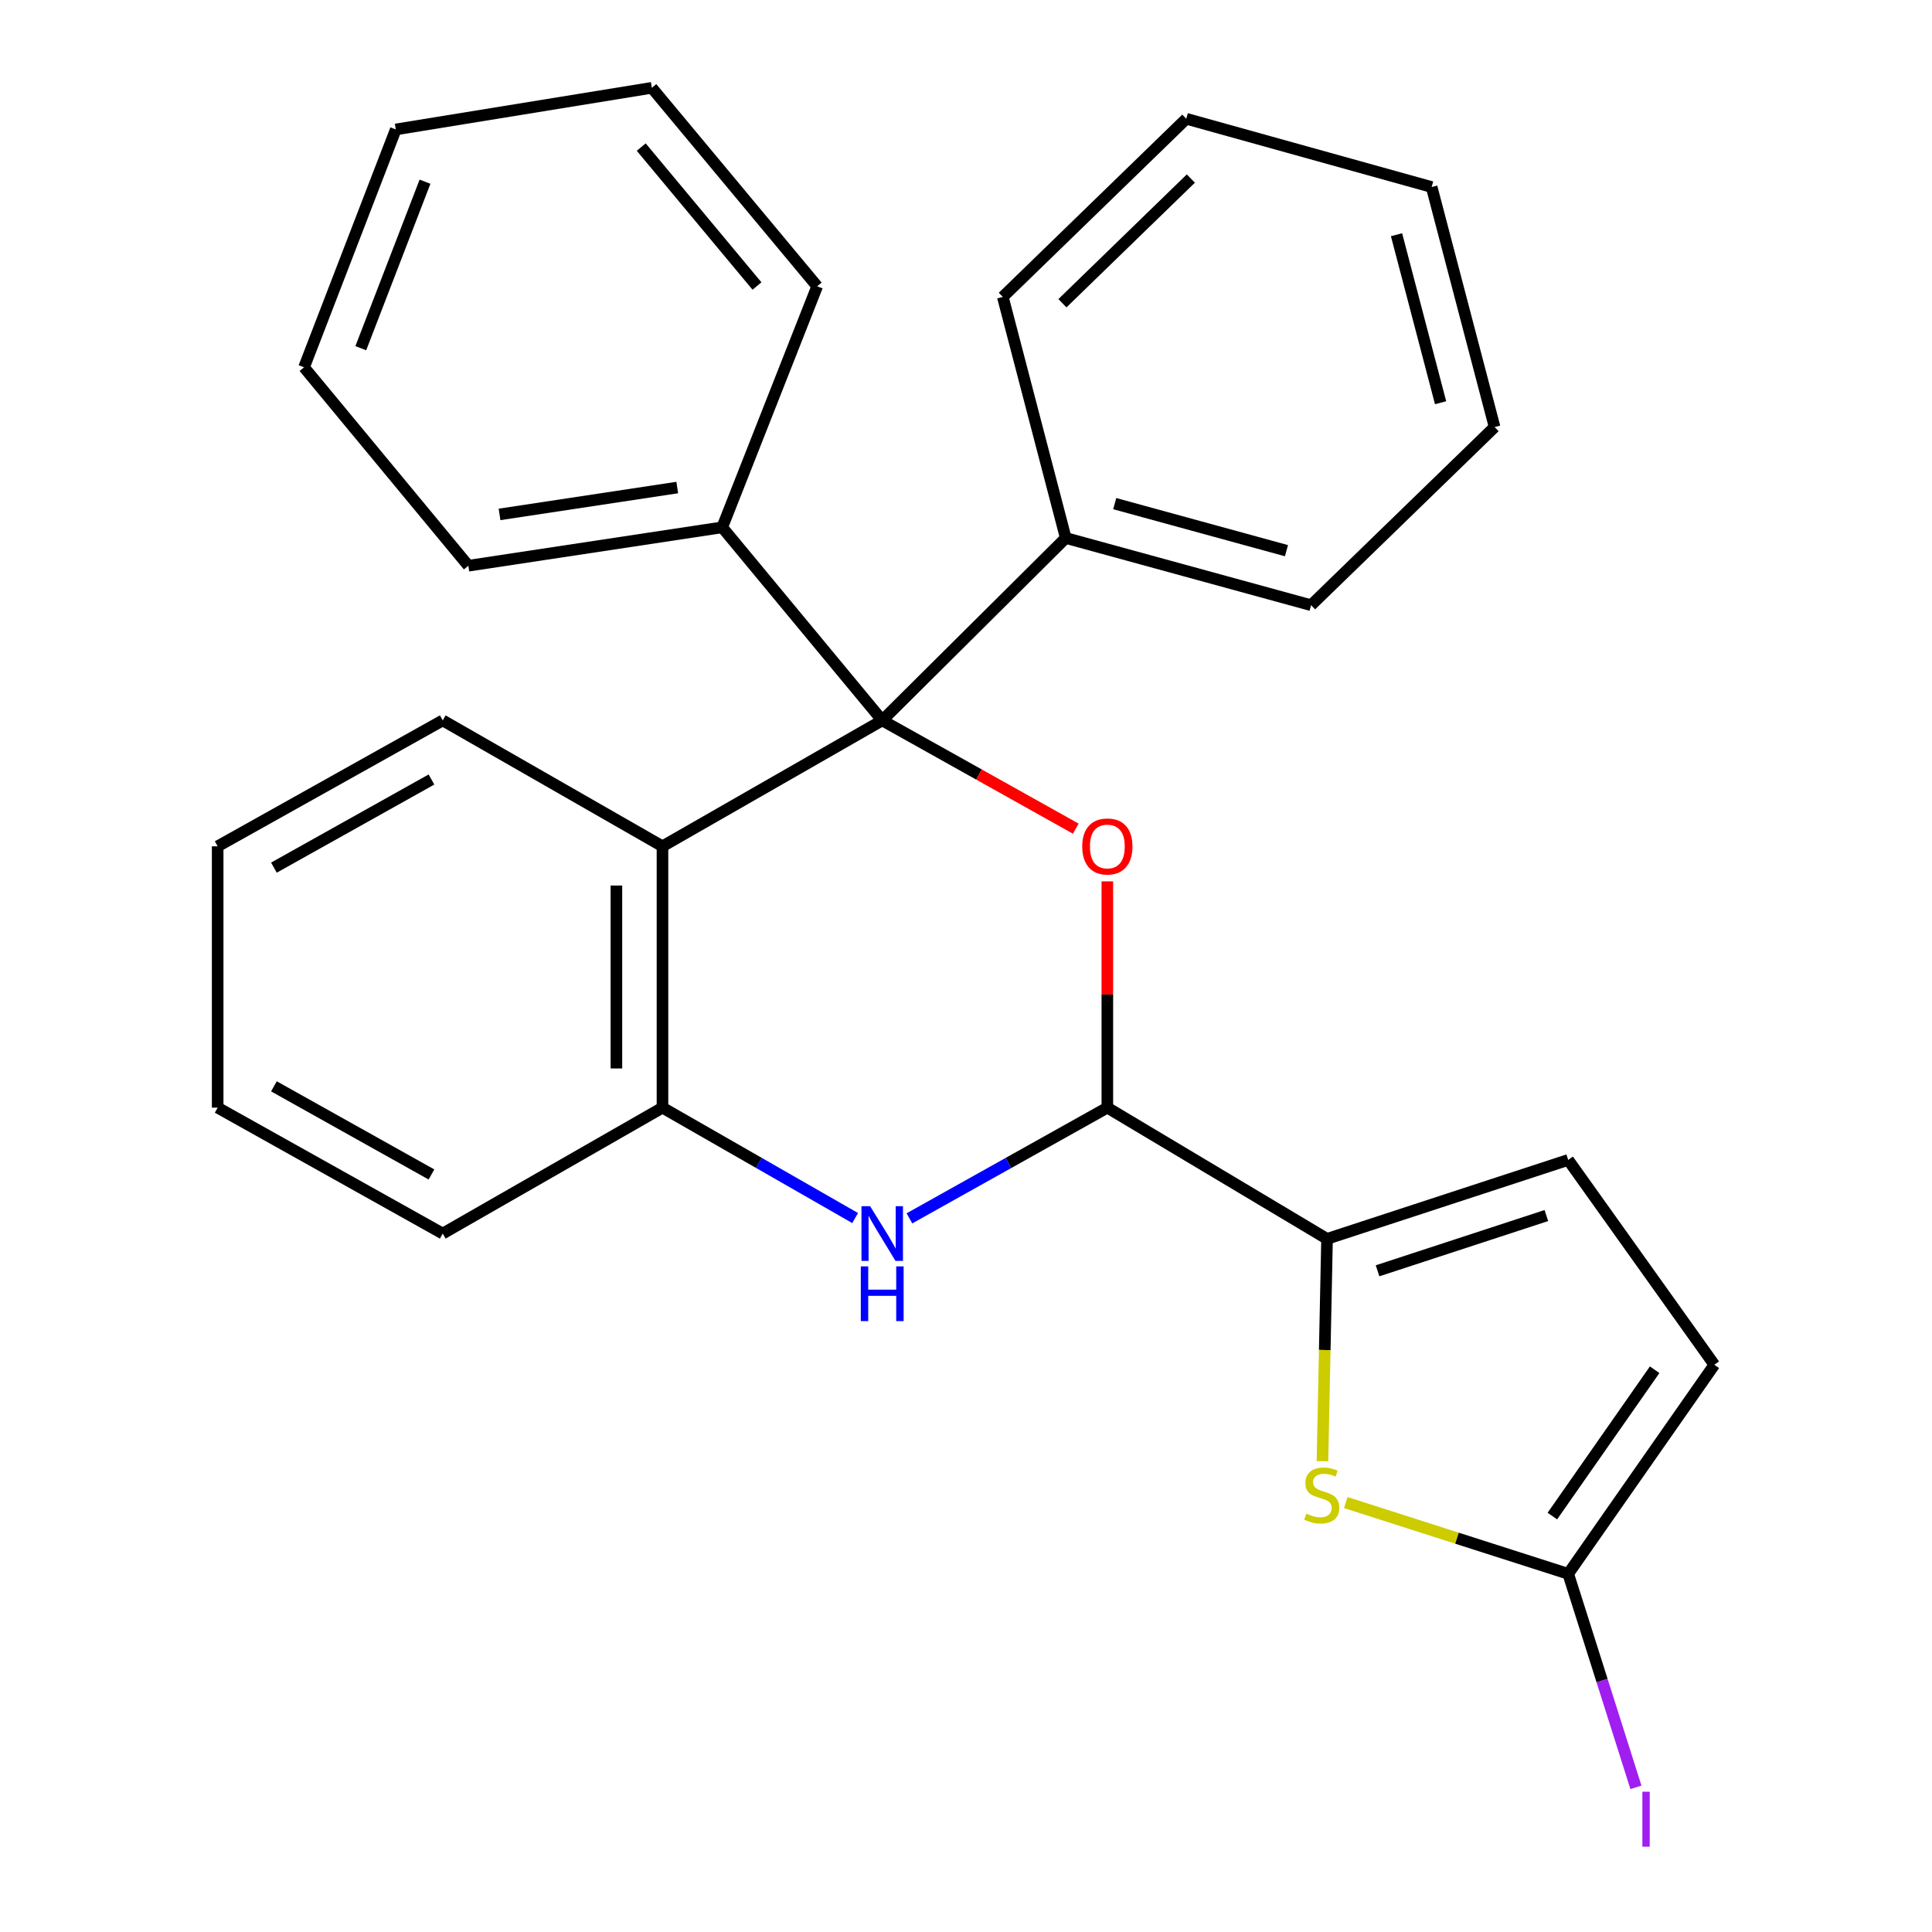 <?xml version='1.0' encoding='iso-8859-1'?>
<svg version='1.1' baseProfile='full'
              xmlns='http://www.w3.org/2000/svg'
                      xmlns:rdkit='http://www.rdkit.org/xml'
                      xmlns:xlink='http://www.w3.org/1999/xlink'
                  xml:space='preserve'
width='1000px' height='1000px' viewBox='0 0 1000 1000'>
<!-- END OF HEADER -->
<rect style='opacity:1.0;fill:#FFFFFF;stroke:none' width='1000' height='1000' x='0' y='0'> </rect>
<path class='bond-0' d='M 456.637,372.882 L 506.729,400.898' style='fill:none;fill-rule:evenodd;stroke:#000000;stroke-width:6px;stroke-linecap:butt;stroke-linejoin:miter;stroke-opacity:1' />
<path class='bond-0' d='M 506.729,400.898 L 556.821,428.915' style='fill:none;fill-rule:evenodd;stroke:#FF0000;stroke-width:6px;stroke-linecap:butt;stroke-linejoin:miter;stroke-opacity:1' />
<path class='bond-4' d='M 456.637,372.882 L 342.897,438.052' style='fill:none;fill-rule:evenodd;stroke:#000000;stroke-width:6px;stroke-linecap:butt;stroke-linejoin:miter;stroke-opacity:1' />
<path class='bond-10' d='M 456.637,372.882 L 551.63,278.459' style='fill:none;fill-rule:evenodd;stroke:#000000;stroke-width:6px;stroke-linecap:butt;stroke-linejoin:miter;stroke-opacity:1' />
<path class='bond-11' d='M 456.637,372.882 L 373.82,272.947' style='fill:none;fill-rule:evenodd;stroke:#000000;stroke-width:6px;stroke-linecap:butt;stroke-linejoin:miter;stroke-opacity:1' />
<path class='bond-1' d='M 573.159,456.194 L 573.159,514.758' style='fill:none;fill-rule:evenodd;stroke:#FF0000;stroke-width:6px;stroke-linecap:butt;stroke-linejoin:miter;stroke-opacity:1' />
<path class='bond-1' d='M 573.159,514.758 L 573.159,573.321' style='fill:none;fill-rule:evenodd;stroke:#000000;stroke-width:6px;stroke-linecap:butt;stroke-linejoin:miter;stroke-opacity:1' />
<path class='bond-3' d='M 573.159,573.321 L 686.872,641.234' style='fill:none;fill-rule:evenodd;stroke:#000000;stroke-width:6px;stroke-linecap:butt;stroke-linejoin:miter;stroke-opacity:1' />
<path class='bond-27' d='M 573.159,573.321 L 521.937,601.969' style='fill:none;fill-rule:evenodd;stroke:#000000;stroke-width:6px;stroke-linecap:butt;stroke-linejoin:miter;stroke-opacity:1' />
<path class='bond-27' d='M 521.937,601.969 L 470.715,630.618' style='fill:none;fill-rule:evenodd;stroke:#0000FF;stroke-width:6px;stroke-linecap:butt;stroke-linejoin:miter;stroke-opacity:1' />
<path class='bond-2' d='M 442.62,630.46 L 392.759,601.89' style='fill:none;fill-rule:evenodd;stroke:#0000FF;stroke-width:6px;stroke-linecap:butt;stroke-linejoin:miter;stroke-opacity:1' />
<path class='bond-2' d='M 392.759,601.89 L 342.897,573.321' style='fill:none;fill-rule:evenodd;stroke:#000000;stroke-width:6px;stroke-linecap:butt;stroke-linejoin:miter;stroke-opacity:1' />
<path class='bond-5' d='M 686.872,641.234 L 685.687,698.774' style='fill:none;fill-rule:evenodd;stroke:#000000;stroke-width:6px;stroke-linecap:butt;stroke-linejoin:miter;stroke-opacity:1' />
<path class='bond-5' d='M 685.687,698.774 L 684.502,756.313' style='fill:none;fill-rule:evenodd;stroke:#CCCC00;stroke-width:6px;stroke-linecap:butt;stroke-linejoin:miter;stroke-opacity:1' />
<path class='bond-8' d='M 686.872,641.234 L 811.701,600.375' style='fill:none;fill-rule:evenodd;stroke:#000000;stroke-width:6px;stroke-linecap:butt;stroke-linejoin:miter;stroke-opacity:1' />
<path class='bond-8' d='M 713.015,657.769 L 800.395,629.168' style='fill:none;fill-rule:evenodd;stroke:#000000;stroke-width:6px;stroke-linecap:butt;stroke-linejoin:miter;stroke-opacity:1' />
<path class='bond-6' d='M 342.897,438.052 L 342.897,573.321' style='fill:none;fill-rule:evenodd;stroke:#000000;stroke-width:6px;stroke-linecap:butt;stroke-linejoin:miter;stroke-opacity:1' />
<path class='bond-6' d='M 319.05,458.343 L 319.05,553.031' style='fill:none;fill-rule:evenodd;stroke:#000000;stroke-width:6px;stroke-linecap:butt;stroke-linejoin:miter;stroke-opacity:1' />
<path class='bond-13' d='M 342.897,438.052 L 229.158,372.882' style='fill:none;fill-rule:evenodd;stroke:#000000;stroke-width:6px;stroke-linecap:butt;stroke-linejoin:miter;stroke-opacity:1' />
<path class='bond-7' d='M 696.572,777.728 L 754.137,796.167' style='fill:none;fill-rule:evenodd;stroke:#CCCC00;stroke-width:6px;stroke-linecap:butt;stroke-linejoin:miter;stroke-opacity:1' />
<path class='bond-7' d='M 754.137,796.167 L 811.701,814.606' style='fill:none;fill-rule:evenodd;stroke:#000000;stroke-width:6px;stroke-linecap:butt;stroke-linejoin:miter;stroke-opacity:1' />
<path class='bond-14' d='M 342.897,573.321 L 229.158,638.491' style='fill:none;fill-rule:evenodd;stroke:#000000;stroke-width:6px;stroke-linecap:butt;stroke-linejoin:miter;stroke-opacity:1' />
<path class='bond-12' d='M 811.701,814.606 L 829.23,869.867' style='fill:none;fill-rule:evenodd;stroke:#000000;stroke-width:6px;stroke-linecap:butt;stroke-linejoin:miter;stroke-opacity:1' />
<path class='bond-12' d='M 829.23,869.867 L 846.759,925.129' style='fill:none;fill-rule:evenodd;stroke:#A01EEF;stroke-width:6px;stroke-linecap:butt;stroke-linejoin:miter;stroke-opacity:1' />
<path class='bond-31' d='M 811.701,814.606 L 887.338,706.404' style='fill:none;fill-rule:evenodd;stroke:#000000;stroke-width:6px;stroke-linecap:butt;stroke-linejoin:miter;stroke-opacity:1' />
<path class='bond-31' d='M 803.501,784.713 L 856.447,708.971' style='fill:none;fill-rule:evenodd;stroke:#000000;stroke-width:6px;stroke-linecap:butt;stroke-linejoin:miter;stroke-opacity:1' />
<path class='bond-9' d='M 811.701,600.375 L 887.338,706.404' style='fill:none;fill-rule:evenodd;stroke:#000000;stroke-width:6px;stroke-linecap:butt;stroke-linejoin:miter;stroke-opacity:1' />
<path class='bond-15' d='M 551.63,278.459 L 678.619,313.25' style='fill:none;fill-rule:evenodd;stroke:#000000;stroke-width:6px;stroke-linecap:butt;stroke-linejoin:miter;stroke-opacity:1' />
<path class='bond-15' d='M 576.98,260.677 L 665.872,285.031' style='fill:none;fill-rule:evenodd;stroke:#000000;stroke-width:6px;stroke-linecap:butt;stroke-linejoin:miter;stroke-opacity:1' />
<path class='bond-16' d='M 551.63,278.459 L 519.052,153.683' style='fill:none;fill-rule:evenodd;stroke:#000000;stroke-width:6px;stroke-linecap:butt;stroke-linejoin:miter;stroke-opacity:1' />
<path class='bond-17' d='M 373.82,272.947 L 242.419,292.82' style='fill:none;fill-rule:evenodd;stroke:#000000;stroke-width:6px;stroke-linecap:butt;stroke-linejoin:miter;stroke-opacity:1' />
<path class='bond-17' d='M 350.544,252.349 L 258.563,266.26' style='fill:none;fill-rule:evenodd;stroke:#000000;stroke-width:6px;stroke-linecap:butt;stroke-linejoin:miter;stroke-opacity:1' />
<path class='bond-18' d='M 373.82,272.947 L 422.972,148.185' style='fill:none;fill-rule:evenodd;stroke:#000000;stroke-width:6px;stroke-linecap:butt;stroke-linejoin:miter;stroke-opacity:1' />
<path class='bond-19' d='M 229.158,372.882 L 112.662,438.052' style='fill:none;fill-rule:evenodd;stroke:#000000;stroke-width:6px;stroke-linecap:butt;stroke-linejoin:miter;stroke-opacity:1' />
<path class='bond-19' d='M 223.326,403.47 L 141.779,449.089' style='fill:none;fill-rule:evenodd;stroke:#000000;stroke-width:6px;stroke-linecap:butt;stroke-linejoin:miter;stroke-opacity:1' />
<path class='bond-30' d='M 229.158,638.491 L 112.662,573.321' style='fill:none;fill-rule:evenodd;stroke:#000000;stroke-width:6px;stroke-linecap:butt;stroke-linejoin:miter;stroke-opacity:1' />
<path class='bond-30' d='M 223.326,607.903 L 141.779,562.284' style='fill:none;fill-rule:evenodd;stroke:#000000;stroke-width:6px;stroke-linecap:butt;stroke-linejoin:miter;stroke-opacity:1' />
<path class='bond-24' d='M 678.619,313.25 L 773.598,221.039' style='fill:none;fill-rule:evenodd;stroke:#000000;stroke-width:6px;stroke-linecap:butt;stroke-linejoin:miter;stroke-opacity:1' />
<path class='bond-21' d='M 519.052,153.683 L 614.018,61.472' style='fill:none;fill-rule:evenodd;stroke:#000000;stroke-width:6px;stroke-linecap:butt;stroke-linejoin:miter;stroke-opacity:1' />
<path class='bond-21' d='M 549.909,156.96 L 616.386,92.413' style='fill:none;fill-rule:evenodd;stroke:#000000;stroke-width:6px;stroke-linecap:butt;stroke-linejoin:miter;stroke-opacity:1' />
<path class='bond-22' d='M 242.419,292.82 L 157.376,190.117' style='fill:none;fill-rule:evenodd;stroke:#000000;stroke-width:6px;stroke-linecap:butt;stroke-linejoin:miter;stroke-opacity:1' />
<path class='bond-23' d='M 422.972,148.185 L 337.386,45.455' style='fill:none;fill-rule:evenodd;stroke:#000000;stroke-width:6px;stroke-linecap:butt;stroke-linejoin:miter;stroke-opacity:1' />
<path class='bond-23' d='M 391.812,148.04 L 331.902,76.129' style='fill:none;fill-rule:evenodd;stroke:#000000;stroke-width:6px;stroke-linecap:butt;stroke-linejoin:miter;stroke-opacity:1' />
<path class='bond-20' d='M 112.662,438.052 L 112.662,573.321' style='fill:none;fill-rule:evenodd;stroke:#000000;stroke-width:6px;stroke-linecap:butt;stroke-linejoin:miter;stroke-opacity:1' />
<path class='bond-26' d='M 614.018,61.472 L 741.02,96.806' style='fill:none;fill-rule:evenodd;stroke:#000000;stroke-width:6px;stroke-linecap:butt;stroke-linejoin:miter;stroke-opacity:1' />
<path class='bond-28' d='M 157.376,190.117 L 204.859,66.997' style='fill:none;fill-rule:evenodd;stroke:#000000;stroke-width:6px;stroke-linecap:butt;stroke-linejoin:miter;stroke-opacity:1' />
<path class='bond-28' d='M 186.749,180.23 L 219.987,94.046' style='fill:none;fill-rule:evenodd;stroke:#000000;stroke-width:6px;stroke-linecap:butt;stroke-linejoin:miter;stroke-opacity:1' />
<path class='bond-25' d='M 337.386,45.455 L 204.859,66.997' style='fill:none;fill-rule:evenodd;stroke:#000000;stroke-width:6px;stroke-linecap:butt;stroke-linejoin:miter;stroke-opacity:1' />
<path class='bond-29' d='M 773.598,221.039 L 741.02,96.806' style='fill:none;fill-rule:evenodd;stroke:#000000;stroke-width:6px;stroke-linecap:butt;stroke-linejoin:miter;stroke-opacity:1' />
<path class='bond-29' d='M 745.644,208.453 L 722.839,121.49' style='fill:none;fill-rule:evenodd;stroke:#000000;stroke-width:6px;stroke-linecap:butt;stroke-linejoin:miter;stroke-opacity:1' />
<path  class='atom-1' d='M 560.159 438.132
Q 560.159 431.332, 563.519 427.532
Q 566.879 423.732, 573.159 423.732
Q 579.439 423.732, 582.799 427.532
Q 586.159 431.332, 586.159 438.132
Q 586.159 445.012, 582.759 448.932
Q 579.359 452.812, 573.159 452.812
Q 566.919 452.812, 563.519 448.932
Q 560.159 445.052, 560.159 438.132
M 573.159 449.612
Q 577.479 449.612, 579.799 446.732
Q 582.159 443.812, 582.159 438.132
Q 582.159 432.572, 579.799 429.772
Q 577.479 426.932, 573.159 426.932
Q 568.839 426.932, 566.479 429.732
Q 564.159 432.532, 564.159 438.132
Q 564.159 443.852, 566.479 446.732
Q 568.839 449.612, 573.159 449.612
' fill='#FF0000'/>
<path  class='atom-3' d='M 450.377 624.331
L 459.657 639.331
Q 460.577 640.811, 462.057 643.491
Q 463.537 646.171, 463.617 646.331
L 463.617 624.331
L 467.377 624.331
L 467.377 652.651
L 463.497 652.651
L 453.537 636.251
Q 452.377 634.331, 451.137 632.131
Q 449.937 629.931, 449.577 629.251
L 449.577 652.651
L 445.897 652.651
L 445.897 624.331
L 450.377 624.331
' fill='#0000FF'/>
<path  class='atom-3' d='M 445.557 655.483
L 449.397 655.483
L 449.397 667.523
L 463.877 667.523
L 463.877 655.483
L 467.717 655.483
L 467.717 683.803
L 463.877 683.803
L 463.877 670.723
L 449.397 670.723
L 449.397 683.803
L 445.557 683.803
L 445.557 655.483
' fill='#0000FF'/>
<path  class='atom-6' d='M 676.143 783.467
Q 676.463 783.587, 677.783 784.147
Q 679.103 784.707, 680.543 785.067
Q 682.023 785.387, 683.463 785.387
Q 686.143 785.387, 687.703 784.107
Q 689.263 782.787, 689.263 780.507
Q 689.263 778.947, 688.463 777.987
Q 687.703 777.027, 686.503 776.507
Q 685.303 775.987, 683.303 775.387
Q 680.783 774.627, 679.263 773.907
Q 677.783 773.187, 676.703 771.667
Q 675.663 770.147, 675.663 767.587
Q 675.663 764.027, 678.063 761.827
Q 680.503 759.627, 685.303 759.627
Q 688.583 759.627, 692.303 761.187
L 691.383 764.267
Q 687.983 762.867, 685.423 762.867
Q 682.663 762.867, 681.143 764.027
Q 679.623 765.147, 679.663 767.107
Q 679.663 768.627, 680.423 769.547
Q 681.223 770.467, 682.343 770.987
Q 683.503 771.507, 685.423 772.107
Q 687.983 772.907, 689.503 773.707
Q 691.023 774.507, 692.103 776.147
Q 693.223 777.747, 693.223 780.507
Q 693.223 784.427, 690.583 786.547
Q 687.983 788.627, 683.623 788.627
Q 681.103 788.627, 679.183 788.067
Q 677.303 787.547, 675.063 786.627
L 676.143 783.467
' fill='#CCCC00'/>
<path  class='atom-13' d='M 850.091 927.401
L 853.891 927.401
L 853.891 955.841
L 850.091 955.841
L 850.091 927.401
' fill='#A01EEF'/>
</svg>
